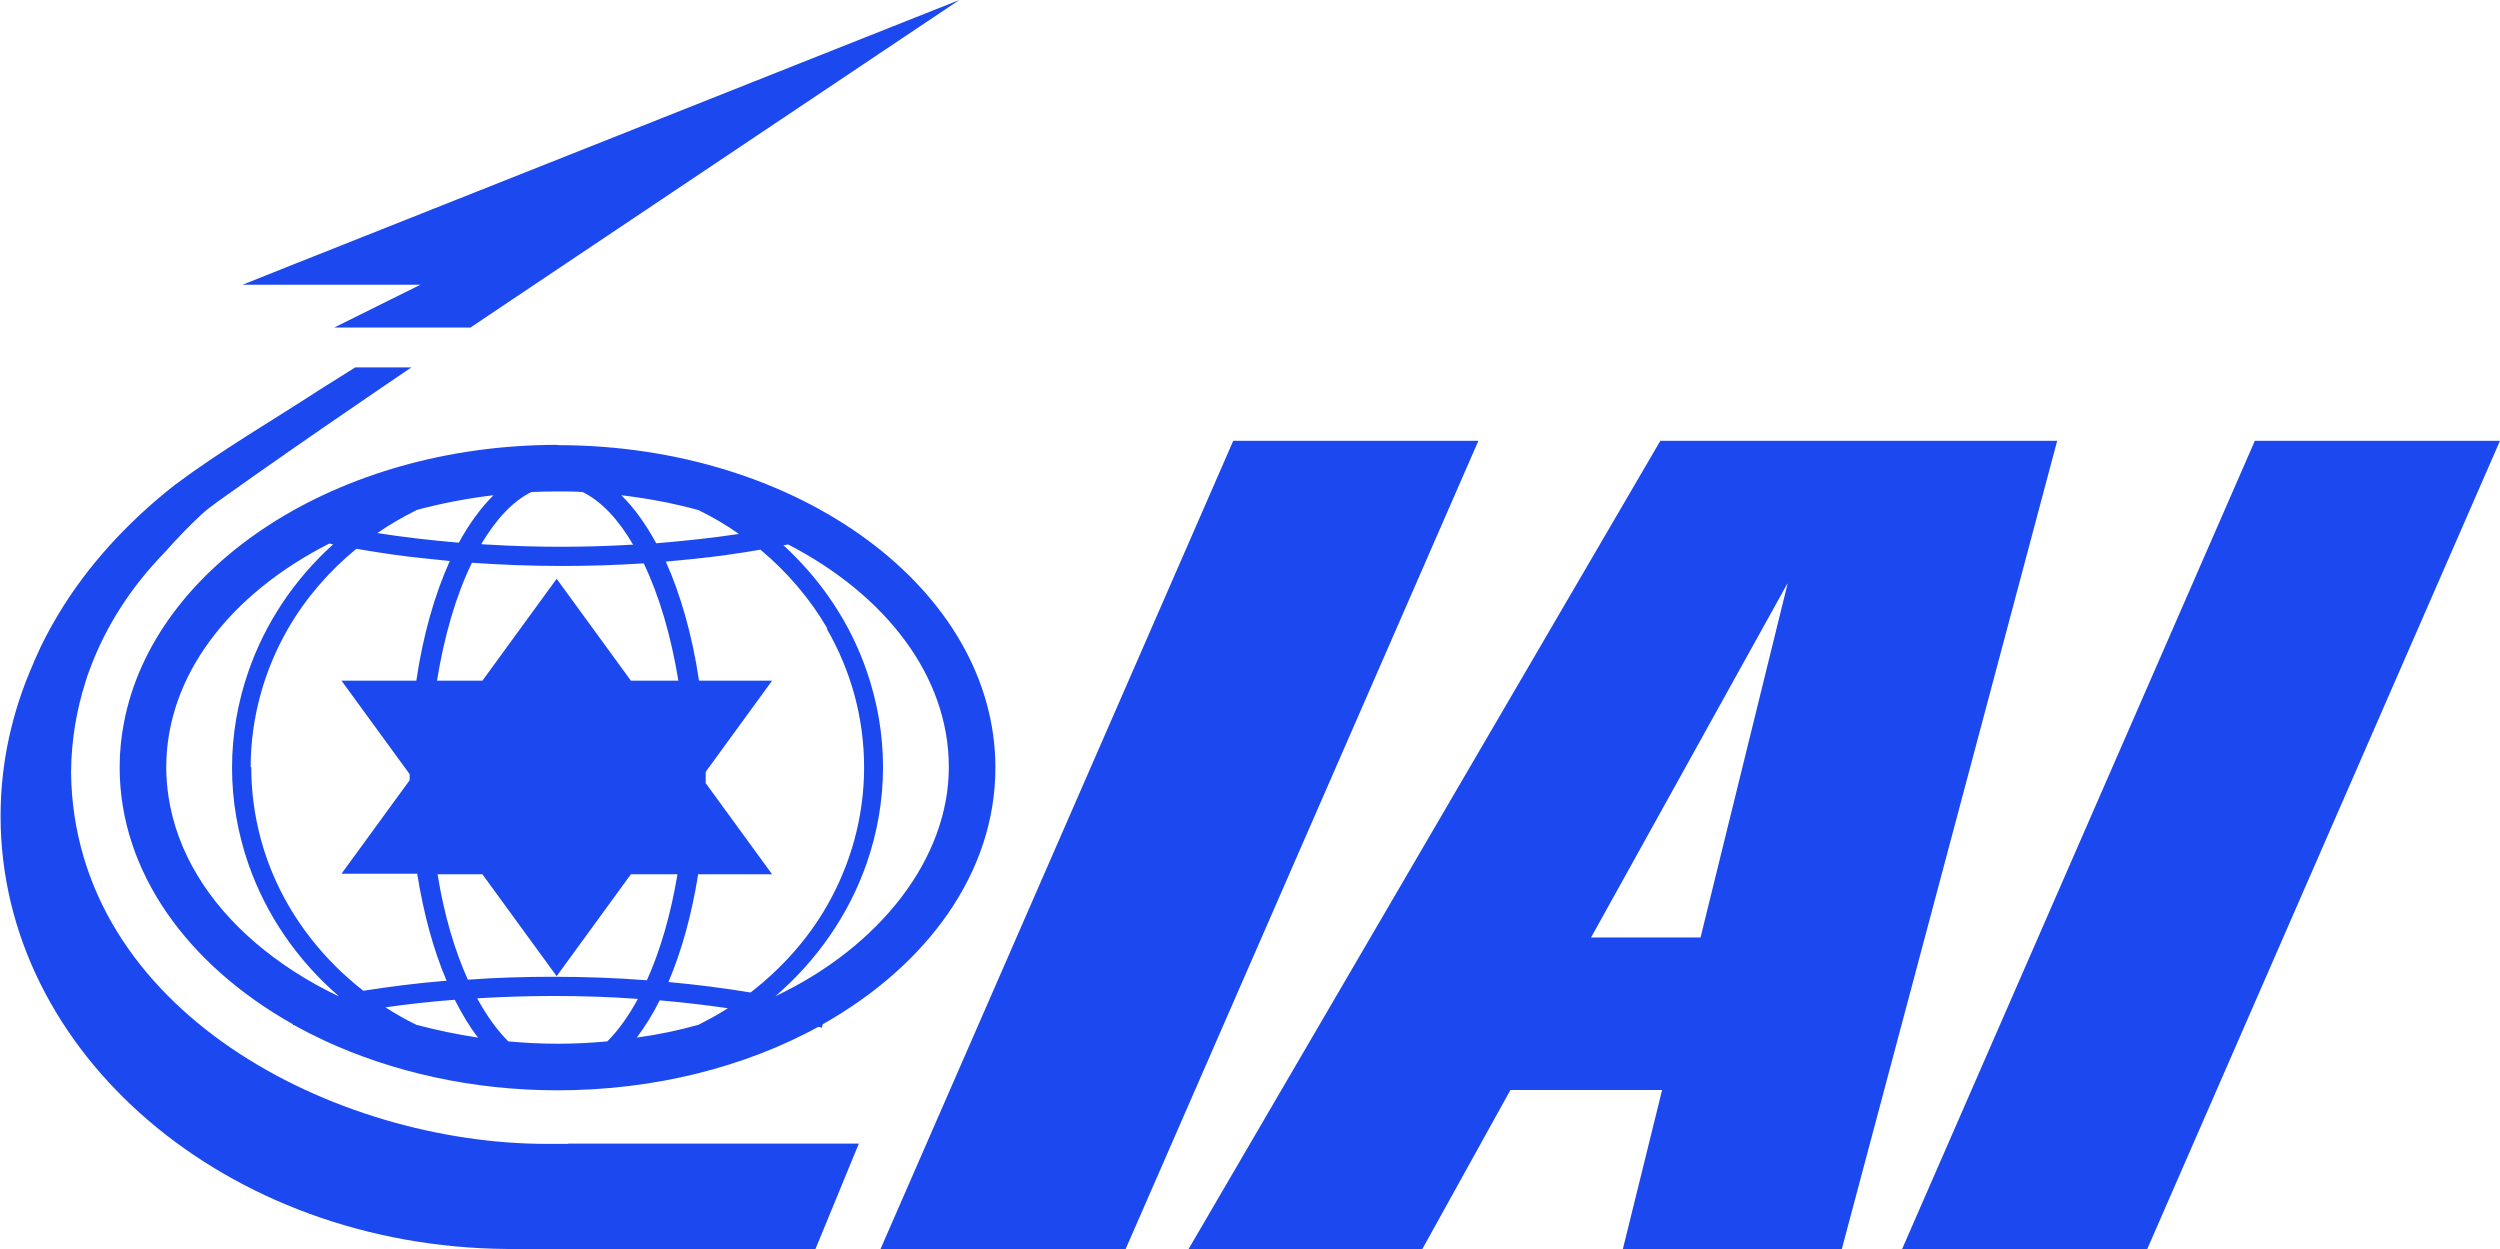 <?xml version="1.0" encoding="UTF-8"?><svg id="Layer_2" xmlns="http://www.w3.org/2000/svg" viewBox="0 0 85.87 42.91"><defs><style>.cls-1{fill:#1c48f0;}</style></defs><g id="Layer_1-2"><polygon class="cls-1" points="30.24 42.91 38.66 42.91 50.78 15.14 42.36 15.14 30.24 42.91"/><polygon class="cls-1" points="65.33 42.91 73.75 42.91 85.87 15.14 77.45 15.14 65.33 42.91"/><path class="cls-1" d="M61.4,20.05l-2.99,12.15h-3.76l6.74-12.15ZM40.83,42.91h8.02l3.03-5.47h5.21l-1.35,5.47h7.52l7.4-27.77h-13.63l-16.21,27.77Z"/><path class="cls-1" d="M11.48,11.25h4.68c.48-.32.95-.64,1.43-.96,1.7-1.14,3.39-2.27,5.09-3.41h0S32.95,0,32.95,0L10.21,9.03l-1.88.75h6.11l-2.96,1.47Z"/><path class="cls-1" d="M19.51,39.29h-.3s-.04,0-.06,0c-.11,0-.22,0-.32,0h-.05c-7.25,0-16.24-4.54-16.34-12.76.01-1.11.19-2.15.5-3.12.04-.14.09-.28.14-.41.56-1.52,1.45-2.87,2.58-4.03.4-.45.81-.88,1.25-1.29.18-.17.38-.31.58-.46,1.61-1.15,3.24-2.28,4.88-3.4.58-.4,1.17-.8,1.76-1.2h-1.93c-.41.26-.83.52-1.24.78-1.66,1.08-3.37,2.07-4.96,3.26-1.58,1.24-2.99,2.75-4.02,4.48-.28.47-.54.96-.76,1.47-.03.06-.06.13-.08.19h0c-.72,1.63-1.12,3.39-1.12,5.23,0,8.16,7.77,14.79,17.38,14.87h0s.18,0,.18,0h10.43l1.49-3.62h-9.97Z"/><path class="cls-1" d="M26.62,34.23c1.43-1.23,2.53-2.8,3.15-4.58.36-1.04.56-2.15.56-3.3s-.2-2.26-.56-3.3c-.57-1.66-1.57-3.14-2.86-4.32.06-.01.11-.02.16-.03,3.34,1.73,5.52,4.51,5.52,7.65s-2.37,6.17-5.96,7.87M5.79,27.38c-.05-.34-.08-.67-.08-1.02,0-3.17,2.21-5.97,5.6-7.69.04,0,.09.02.13.03-1.32,1.19-2.33,2.69-2.91,4.37-.36,1.04-.56,2.15-.56,3.3s.2,2.26.56,3.3c.61,1.76,1.69,3.32,3.1,4.54,0,0-.01,0-.02,0-1.07-.51-2.02-1.13-2.84-1.83-1.62-1.39-2.69-3.11-2.98-5M22.54,18.66c-.36-.66-.76-1.22-1.2-1.65.92.11,1.81.28,2.65.51.49.24.95.51,1.39.82-.92.14-1.87.24-2.84.32M21.76,18.71c-.09,0-.17,0-.26.01-.73.04-1.47.06-2.21.06-.82,0-1.63-.02-2.43-.07-.11,0-.22-.01-.33-.02.51-.86,1.09-1.48,1.72-1.79.29-.01.59-.02.88-.02s.59,0,.88.02c.64.31,1.23.94,1.73,1.8M14.3,17.52c.85-.23,1.73-.4,2.65-.51-.43.43-.83.97-1.19,1.63-.96-.08-1.9-.19-2.8-.33.42-.29.87-.55,1.33-.78M21.67,23.38l-2.55-3.5-2.55,3.5h-1.56c.25-1.55.66-2.95,1.2-4.05,1.01.07,2.04.11,3.09.11.95,0,1.89-.03,2.81-.09.53,1.1.94,2.49,1.19,4.03h-1.62ZM19,33.55c-.99,0-1.97.03-2.93.1-.46-1.02-.82-2.25-1.04-3.62h1.54l2.55,3.5,2.55-3.5h1.6c-.23,1.38-.59,2.62-1.05,3.64-1.05-.08-2.12-.12-3.21-.12M14.3,35.2c-.37-.18-.72-.38-1.06-.6.77-.11,1.57-.2,2.38-.26.25.49.51.93.8,1.3-.73-.11-1.44-.26-2.12-.44M17.45,35.76c-.38-.38-.74-.88-1.06-1.47.86-.05,1.73-.08,2.62-.08.98,0,1.95.03,2.9.1-.32.59-.67,1.08-1.05,1.46-.56.05-1.12.08-1.7.08s-1.14-.03-1.7-.08M23.99,35.2c-.68.19-1.39.34-2.12.44.28-.37.55-.8.79-1.28.8.07,1.58.16,2.34.27-.32.21-.66.39-1.01.57M8.61,26.36c0-1.72.47-3.35,1.28-4.76.6-1.04,1.4-1.97,2.35-2.75.76.13,1.54.25,2.35.33.28.03.57.06.86.09-.52,1.15-.92,2.55-1.15,4.11h-2.57l2.34,3.21s0,.02,0,.03c0,.06,0,.12,0,.18l-2.34,3.21h2.6c.22,1.38.56,2.62,1.01,3.68-.02,0-.05,0-.07,0-.96.08-1.89.2-2.79.34-1.04-.81-1.92-1.81-2.57-2.93-.82-1.41-1.28-3.04-1.28-4.76M28.4,21.6c.82,1.42,1.28,3.04,1.28,4.76s-.47,3.35-1.28,4.76c-.66,1.15-1.56,2.15-2.62,2.97-.91-.15-1.85-.27-2.82-.36h0c.45-1.06.8-2.31,1.02-3.7h2.54l-2.28-3.13c0-.09,0-.18,0-.27,0-.04,0-.08,0-.12l2.28-3.13h-2.51c-.23-1.55-.63-2.95-1.14-4.09.31-.03.62-.06.93-.09.79-.08,1.57-.19,2.32-.32.92.77,1.7,1.68,2.3,2.71M19.15,15.28c-7.58,0-13.86,4.15-14.89,9.53-.1.51-.15,1.02-.15,1.55,0,3.59,2.34,6.79,5.95,8.82v.03s.03,0,.04,0c.34.19.7.37,1.06.54,2.32,1.07,5.05,1.7,7.99,1.7,3.35,0,6.45-.81,8.96-2.18.04,0,.08.02.12.03l.03-.12c3.6-2.03,5.93-5.22,5.93-8.81,0-6.11-6.74-11.08-15.03-11.08"/></g></svg>